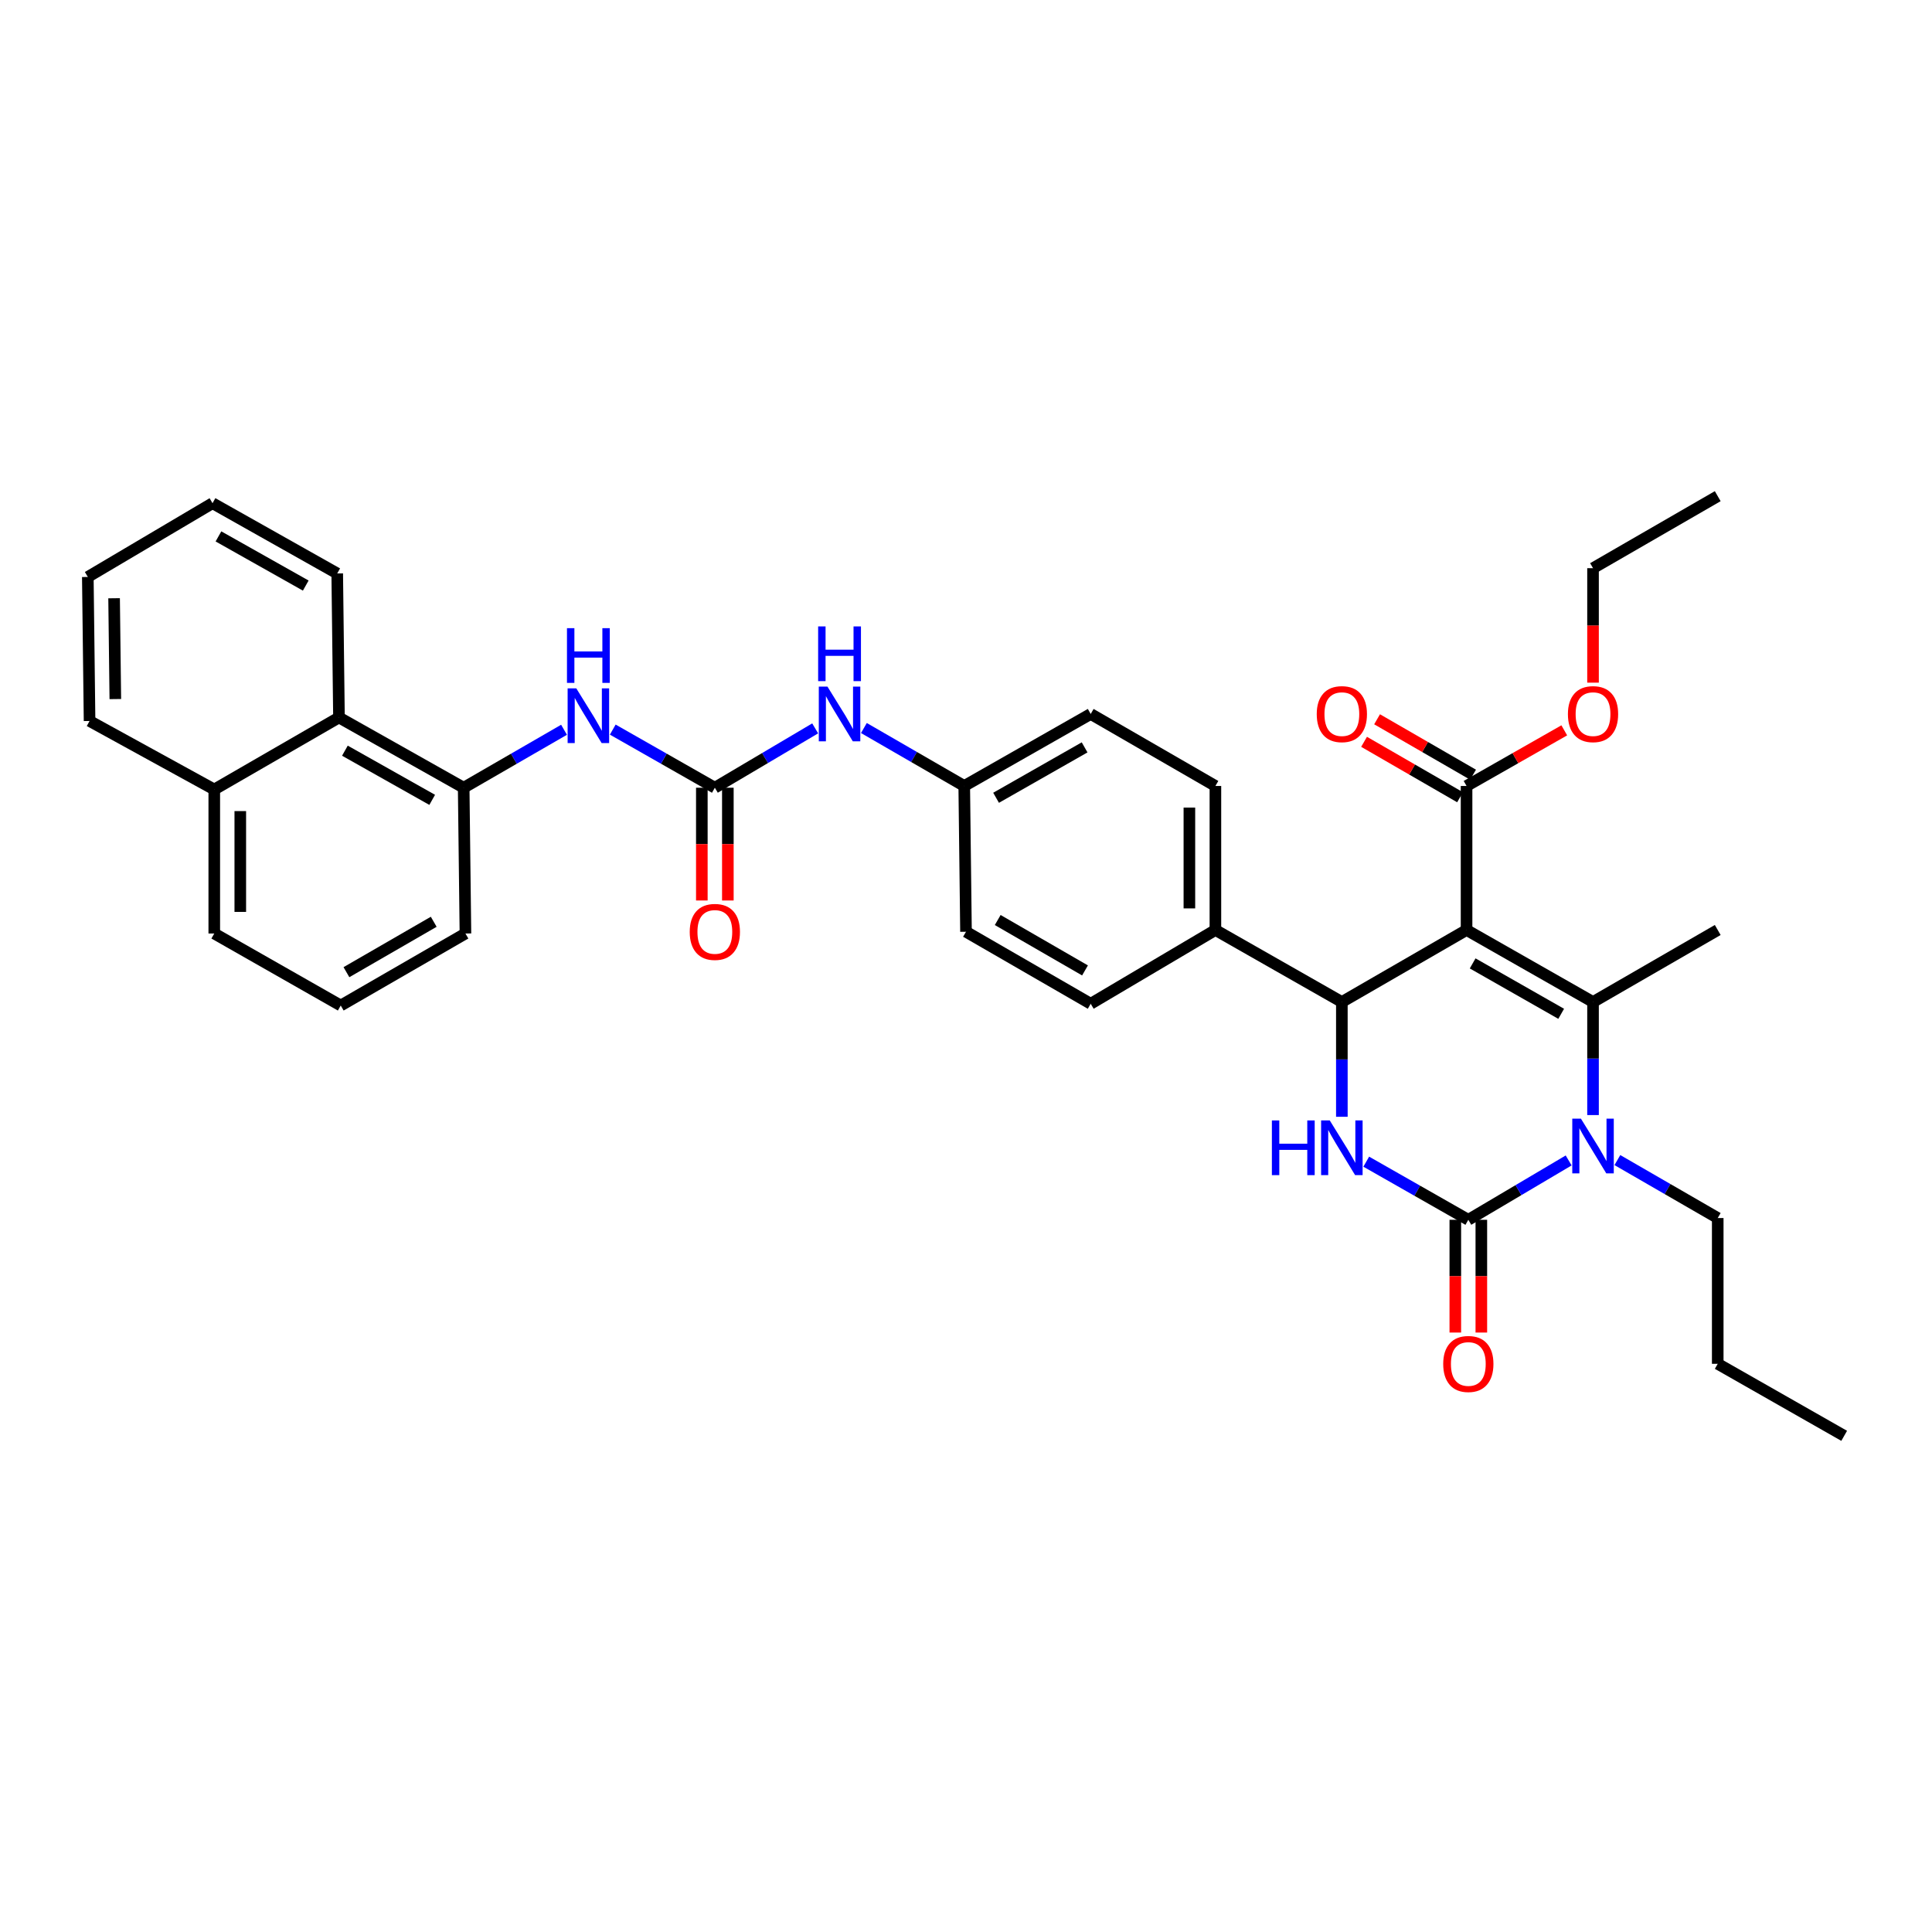 <?xml version='1.0' encoding='iso-8859-1'?>
<svg version='1.1' baseProfile='full'
              xmlns='http://www.w3.org/2000/svg'
                      xmlns:rdkit='http://www.rdkit.org/xml'
                      xmlns:xlink='http://www.w3.org/1999/xlink'
                  xml:space='preserve'
width='1000px' height='1000px' viewBox='0 0 1000 1000'>
<!-- END OF HEADER -->
<rect style='opacity:1.0;fill:#FFFFFF;stroke:none' width='1000' height='1000' x='0' y='0'> </rect>
<path class='bond-0' d='M 421.934,377.008 L 395.968,392.367' style='fill:none;fill-rule:evenodd;stroke:#0000FF;stroke-width:6px;stroke-linecap:butt;stroke-linejoin:miter;stroke-opacity:1' />
<path class='bond-0' d='M 395.968,392.367 L 370.003,407.726' style='fill:none;fill-rule:evenodd;stroke:#000000;stroke-width:6px;stroke-linecap:butt;stroke-linejoin:miter;stroke-opacity:1' />
<path class='bond-1' d='M 447.152,376.825 L 473.12,391.823' style='fill:none;fill-rule:evenodd;stroke:#0000FF;stroke-width:6px;stroke-linecap:butt;stroke-linejoin:miter;stroke-opacity:1' />
<path class='bond-1' d='M 473.12,391.823 L 499.087,406.821' style='fill:none;fill-rule:evenodd;stroke:#000000;stroke-width:6px;stroke-linecap:butt;stroke-linejoin:miter;stroke-opacity:1' />
<path class='bond-2' d='M 175.452,371.364 L 239.998,407.726' style='fill:none;fill-rule:evenodd;stroke:#000000;stroke-width:6px;stroke-linecap:butt;stroke-linejoin:miter;stroke-opacity:1' />
<path class='bond-2' d='M 178.524,388.552 L 223.706,414.006' style='fill:none;fill-rule:evenodd;stroke:#000000;stroke-width:6px;stroke-linecap:butt;stroke-linejoin:miter;stroke-opacity:1' />
<path class='bond-3' d='M 175.452,371.364 L 110.906,408.639' style='fill:none;fill-rule:evenodd;stroke:#000000;stroke-width:6px;stroke-linecap:butt;stroke-linejoin:miter;stroke-opacity:1' />
<path class='bond-4' d='M 175.452,371.364 L 174.547,296.815' style='fill:none;fill-rule:evenodd;stroke:#000000;stroke-width:6px;stroke-linecap:butt;stroke-linejoin:miter;stroke-opacity:1' />
<path class='bond-5' d='M 370.003,407.726 L 343.585,392.683' style='fill:none;fill-rule:evenodd;stroke:#000000;stroke-width:6px;stroke-linecap:butt;stroke-linejoin:miter;stroke-opacity:1' />
<path class='bond-5' d='M 343.585,392.683 L 317.167,377.64' style='fill:none;fill-rule:evenodd;stroke:#0000FF;stroke-width:6px;stroke-linecap:butt;stroke-linejoin:miter;stroke-opacity:1' />
<path class='bond-6' d='M 363.269,407.726 L 363.269,436.909' style='fill:none;fill-rule:evenodd;stroke:#000000;stroke-width:6px;stroke-linecap:butt;stroke-linejoin:miter;stroke-opacity:1' />
<path class='bond-6' d='M 363.269,436.909 L 363.269,466.092' style='fill:none;fill-rule:evenodd;stroke:#FF0000;stroke-width:6px;stroke-linecap:butt;stroke-linejoin:miter;stroke-opacity:1' />
<path class='bond-6' d='M 376.736,407.726 L 376.736,436.909' style='fill:none;fill-rule:evenodd;stroke:#000000;stroke-width:6px;stroke-linecap:butt;stroke-linejoin:miter;stroke-opacity:1' />
<path class='bond-6' d='M 376.736,436.909 L 376.736,466.092' style='fill:none;fill-rule:evenodd;stroke:#FF0000;stroke-width:6px;stroke-linecap:butt;stroke-linejoin:miter;stroke-opacity:1' />
<path class='bond-7' d='M 291.94,377.73 L 265.969,392.728' style='fill:none;fill-rule:evenodd;stroke:#0000FF;stroke-width:6px;stroke-linecap:butt;stroke-linejoin:miter;stroke-opacity:1' />
<path class='bond-7' d='M 265.969,392.728 L 239.998,407.726' style='fill:none;fill-rule:evenodd;stroke:#000000;stroke-width:6px;stroke-linecap:butt;stroke-linejoin:miter;stroke-opacity:1' />
<path class='bond-8' d='M 239.998,407.726 L 240.911,483.181' style='fill:none;fill-rule:evenodd;stroke:#000000;stroke-width:6px;stroke-linecap:butt;stroke-linejoin:miter;stroke-opacity:1' />
<path class='bond-9' d='M 707.167,601.28 L 733.584,616.323' style='fill:none;fill-rule:evenodd;stroke:#0000FF;stroke-width:6px;stroke-linecap:butt;stroke-linejoin:miter;stroke-opacity:1' />
<path class='bond-9' d='M 733.584,616.323 L 760.002,631.367' style='fill:none;fill-rule:evenodd;stroke:#000000;stroke-width:6px;stroke-linecap:butt;stroke-linejoin:miter;stroke-opacity:1' />
<path class='bond-10' d='M 694.543,578.046 L 694.543,548.341' style='fill:none;fill-rule:evenodd;stroke:#0000FF;stroke-width:6px;stroke-linecap:butt;stroke-linejoin:miter;stroke-opacity:1' />
<path class='bond-10' d='M 694.543,548.341 L 694.543,518.637' style='fill:none;fill-rule:evenodd;stroke:#000000;stroke-width:6px;stroke-linecap:butt;stroke-linejoin:miter;stroke-opacity:1' />
<path class='bond-11' d='M 760.002,631.367 L 785.968,616.004' style='fill:none;fill-rule:evenodd;stroke:#000000;stroke-width:6px;stroke-linecap:butt;stroke-linejoin:miter;stroke-opacity:1' />
<path class='bond-11' d='M 785.968,616.004 L 811.933,600.642' style='fill:none;fill-rule:evenodd;stroke:#0000FF;stroke-width:6px;stroke-linecap:butt;stroke-linejoin:miter;stroke-opacity:1' />
<path class='bond-12' d='M 753.268,631.367 L 753.268,660.546' style='fill:none;fill-rule:evenodd;stroke:#000000;stroke-width:6px;stroke-linecap:butt;stroke-linejoin:miter;stroke-opacity:1' />
<path class='bond-12' d='M 753.268,660.546 L 753.268,689.725' style='fill:none;fill-rule:evenodd;stroke:#FF0000;stroke-width:6px;stroke-linecap:butt;stroke-linejoin:miter;stroke-opacity:1' />
<path class='bond-12' d='M 766.736,631.367 L 766.736,660.546' style='fill:none;fill-rule:evenodd;stroke:#000000;stroke-width:6px;stroke-linecap:butt;stroke-linejoin:miter;stroke-opacity:1' />
<path class='bond-12' d='M 766.736,660.546 L 766.736,689.725' style='fill:none;fill-rule:evenodd;stroke:#FF0000;stroke-width:6px;stroke-linecap:butt;stroke-linejoin:miter;stroke-opacity:1' />
<path class='bond-13' d='M 824.548,577.156 L 824.548,547.896' style='fill:none;fill-rule:evenodd;stroke:#0000FF;stroke-width:6px;stroke-linecap:butt;stroke-linejoin:miter;stroke-opacity:1' />
<path class='bond-13' d='M 824.548,547.896 L 824.548,518.637' style='fill:none;fill-rule:evenodd;stroke:#000000;stroke-width:6px;stroke-linecap:butt;stroke-linejoin:miter;stroke-opacity:1' />
<path class='bond-14' d='M 837.152,600.457 L 863.123,615.456' style='fill:none;fill-rule:evenodd;stroke:#0000FF;stroke-width:6px;stroke-linecap:butt;stroke-linejoin:miter;stroke-opacity:1' />
<path class='bond-14' d='M 863.123,615.456 L 889.094,630.454' style='fill:none;fill-rule:evenodd;stroke:#000000;stroke-width:6px;stroke-linecap:butt;stroke-linejoin:miter;stroke-opacity:1' />
<path class='bond-15' d='M 824.548,518.637 L 889.094,481.363' style='fill:none;fill-rule:evenodd;stroke:#000000;stroke-width:6px;stroke-linecap:butt;stroke-linejoin:miter;stroke-opacity:1' />
<path class='bond-16' d='M 824.548,518.637 L 759.089,481.363' style='fill:none;fill-rule:evenodd;stroke:#000000;stroke-width:6px;stroke-linecap:butt;stroke-linejoin:miter;stroke-opacity:1' />
<path class='bond-16' d='M 808.065,524.749 L 762.244,498.657' style='fill:none;fill-rule:evenodd;stroke:#000000;stroke-width:6px;stroke-linecap:butt;stroke-linejoin:miter;stroke-opacity:1' />
<path class='bond-17' d='M 759.089,481.363 L 694.543,518.637' style='fill:none;fill-rule:evenodd;stroke:#000000;stroke-width:6px;stroke-linecap:butt;stroke-linejoin:miter;stroke-opacity:1' />
<path class='bond-18' d='M 759.089,481.363 L 759.089,406.821' style='fill:none;fill-rule:evenodd;stroke:#000000;stroke-width:6px;stroke-linecap:butt;stroke-linejoin:miter;stroke-opacity:1' />
<path class='bond-19' d='M 694.543,518.637 L 629.092,481.363' style='fill:none;fill-rule:evenodd;stroke:#000000;stroke-width:6px;stroke-linecap:butt;stroke-linejoin:miter;stroke-opacity:1' />
<path class='bond-20' d='M 629.092,481.363 L 629.092,406.821' style='fill:none;fill-rule:evenodd;stroke:#000000;stroke-width:6px;stroke-linecap:butt;stroke-linejoin:miter;stroke-opacity:1' />
<path class='bond-20' d='M 615.625,470.181 L 615.625,418.002' style='fill:none;fill-rule:evenodd;stroke:#000000;stroke-width:6px;stroke-linecap:butt;stroke-linejoin:miter;stroke-opacity:1' />
<path class='bond-21' d='M 629.092,481.363 L 564.546,519.543' style='fill:none;fill-rule:evenodd;stroke:#000000;stroke-width:6px;stroke-linecap:butt;stroke-linejoin:miter;stroke-opacity:1' />
<path class='bond-22' d='M 759.089,406.821 L 784.377,392.421' style='fill:none;fill-rule:evenodd;stroke:#000000;stroke-width:6px;stroke-linecap:butt;stroke-linejoin:miter;stroke-opacity:1' />
<path class='bond-22' d='M 784.377,392.421 L 809.665,378.021' style='fill:none;fill-rule:evenodd;stroke:#FF0000;stroke-width:6px;stroke-linecap:butt;stroke-linejoin:miter;stroke-opacity:1' />
<path class='bond-23' d='M 762.457,400.99 L 737.615,386.644' style='fill:none;fill-rule:evenodd;stroke:#000000;stroke-width:6px;stroke-linecap:butt;stroke-linejoin:miter;stroke-opacity:1' />
<path class='bond-23' d='M 737.615,386.644 L 712.774,372.299' style='fill:none;fill-rule:evenodd;stroke:#FF0000;stroke-width:6px;stroke-linecap:butt;stroke-linejoin:miter;stroke-opacity:1' />
<path class='bond-23' d='M 755.722,412.652 L 730.881,398.307' style='fill:none;fill-rule:evenodd;stroke:#000000;stroke-width:6px;stroke-linecap:butt;stroke-linejoin:miter;stroke-opacity:1' />
<path class='bond-23' d='M 730.881,398.307 L 706.039,383.961' style='fill:none;fill-rule:evenodd;stroke:#FF0000;stroke-width:6px;stroke-linecap:butt;stroke-linejoin:miter;stroke-opacity:1' />
<path class='bond-24' d='M 889.094,630.454 L 889.094,705.908' style='fill:none;fill-rule:evenodd;stroke:#000000;stroke-width:6px;stroke-linecap:butt;stroke-linejoin:miter;stroke-opacity:1' />
<path class='bond-25' d='M 824.548,353.34 L 824.548,323.716' style='fill:none;fill-rule:evenodd;stroke:#FF0000;stroke-width:6px;stroke-linecap:butt;stroke-linejoin:miter;stroke-opacity:1' />
<path class='bond-25' d='M 824.548,323.716 L 824.548,294.092' style='fill:none;fill-rule:evenodd;stroke:#000000;stroke-width:6px;stroke-linecap:butt;stroke-linejoin:miter;stroke-opacity:1' />
<path class='bond-26' d='M 629.092,406.821 L 564.546,369.546' style='fill:none;fill-rule:evenodd;stroke:#000000;stroke-width:6px;stroke-linecap:butt;stroke-linejoin:miter;stroke-opacity:1' />
<path class='bond-27' d='M 564.546,369.546 L 499.087,406.821' style='fill:none;fill-rule:evenodd;stroke:#000000;stroke-width:6px;stroke-linecap:butt;stroke-linejoin:miter;stroke-opacity:1' />
<path class='bond-27' d='M 561.391,386.84 L 515.57,412.933' style='fill:none;fill-rule:evenodd;stroke:#000000;stroke-width:6px;stroke-linecap:butt;stroke-linejoin:miter;stroke-opacity:1' />
<path class='bond-28' d='M 499.087,406.821 L 500,482.275' style='fill:none;fill-rule:evenodd;stroke:#000000;stroke-width:6px;stroke-linecap:butt;stroke-linejoin:miter;stroke-opacity:1' />
<path class='bond-29' d='M 500,482.275 L 564.546,519.543' style='fill:none;fill-rule:evenodd;stroke:#000000;stroke-width:6px;stroke-linecap:butt;stroke-linejoin:miter;stroke-opacity:1' />
<path class='bond-29' d='M 516.416,476.203 L 561.598,502.29' style='fill:none;fill-rule:evenodd;stroke:#000000;stroke-width:6px;stroke-linecap:butt;stroke-linejoin:miter;stroke-opacity:1' />
<path class='bond-30' d='M 889.094,705.908 L 954.545,743.183' style='fill:none;fill-rule:evenodd;stroke:#000000;stroke-width:6px;stroke-linecap:butt;stroke-linejoin:miter;stroke-opacity:1' />
<path class='bond-31' d='M 824.548,294.092 L 889.094,256.817' style='fill:none;fill-rule:evenodd;stroke:#000000;stroke-width:6px;stroke-linecap:butt;stroke-linejoin:miter;stroke-opacity:1' />
<path class='bond-32' d='M 110.906,408.639 L 46.36,373.182' style='fill:none;fill-rule:evenodd;stroke:#000000;stroke-width:6px;stroke-linecap:butt;stroke-linejoin:miter;stroke-opacity:1' />
<path class='bond-33' d='M 110.906,408.639 L 110.906,483.181' style='fill:none;fill-rule:evenodd;stroke:#000000;stroke-width:6px;stroke-linecap:butt;stroke-linejoin:miter;stroke-opacity:1' />
<path class='bond-33' d='M 124.373,419.82 L 124.373,472' style='fill:none;fill-rule:evenodd;stroke:#000000;stroke-width:6px;stroke-linecap:butt;stroke-linejoin:miter;stroke-opacity:1' />
<path class='bond-34' d='M 176.365,520.455 L 240.911,483.181' style='fill:none;fill-rule:evenodd;stroke:#000000;stroke-width:6px;stroke-linecap:butt;stroke-linejoin:miter;stroke-opacity:1' />
<path class='bond-34' d='M 179.312,503.202 L 224.494,477.11' style='fill:none;fill-rule:evenodd;stroke:#000000;stroke-width:6px;stroke-linecap:butt;stroke-linejoin:miter;stroke-opacity:1' />
<path class='bond-35' d='M 176.365,520.455 L 110.906,483.181' style='fill:none;fill-rule:evenodd;stroke:#000000;stroke-width:6px;stroke-linecap:butt;stroke-linejoin:miter;stroke-opacity:1' />
<path class='bond-36' d='M 174.547,296.815 L 110.001,260.453' style='fill:none;fill-rule:evenodd;stroke:#000000;stroke-width:6px;stroke-linecap:butt;stroke-linejoin:miter;stroke-opacity:1' />
<path class='bond-36' d='M 158.255,303.094 L 113.072,277.641' style='fill:none;fill-rule:evenodd;stroke:#000000;stroke-width:6px;stroke-linecap:butt;stroke-linejoin:miter;stroke-opacity:1' />
<path class='bond-37' d='M 46.36,373.182 L 45.455,298.633' style='fill:none;fill-rule:evenodd;stroke:#000000;stroke-width:6px;stroke-linecap:butt;stroke-linejoin:miter;stroke-opacity:1' />
<path class='bond-37' d='M 59.69,361.837 L 59.057,309.652' style='fill:none;fill-rule:evenodd;stroke:#000000;stroke-width:6px;stroke-linecap:butt;stroke-linejoin:miter;stroke-opacity:1' />
<path class='bond-38' d='M 110.001,260.453 L 45.455,298.633' style='fill:none;fill-rule:evenodd;stroke:#000000;stroke-width:6px;stroke-linecap:butt;stroke-linejoin:miter;stroke-opacity:1' />
<path  class='atom-0' d='M 428.289 355.386
L 437.569 370.386
Q 438.489 371.866, 439.969 374.546
Q 441.449 377.226, 441.529 377.386
L 441.529 355.386
L 445.289 355.386
L 445.289 383.706
L 441.409 383.706
L 431.449 367.306
Q 430.289 365.386, 429.049 363.186
Q 427.849 360.986, 427.489 360.306
L 427.489 383.706
L 423.809 383.706
L 423.809 355.386
L 428.289 355.386
' fill='#0000FF'/>
<path  class='atom-0' d='M 423.469 324.234
L 427.309 324.234
L 427.309 336.274
L 441.789 336.274
L 441.789 324.234
L 445.629 324.234
L 445.629 352.554
L 441.789 352.554
L 441.789 339.474
L 427.309 339.474
L 427.309 352.554
L 423.469 352.554
L 423.469 324.234
' fill='#0000FF'/>
<path  class='atom-3' d='M 298.284 356.292
L 307.564 371.292
Q 308.484 372.772, 309.964 375.452
Q 311.444 378.132, 311.524 378.292
L 311.524 356.292
L 315.284 356.292
L 315.284 384.612
L 311.404 384.612
L 301.444 368.212
Q 300.284 366.292, 299.044 364.092
Q 297.844 361.892, 297.484 361.212
L 297.484 384.612
L 293.804 384.612
L 293.804 356.292
L 298.284 356.292
' fill='#0000FF'/>
<path  class='atom-3' d='M 293.464 325.14
L 297.304 325.14
L 297.304 337.18
L 311.784 337.18
L 311.784 325.14
L 315.624 325.14
L 315.624 353.46
L 311.784 353.46
L 311.784 340.38
L 297.304 340.38
L 297.304 353.46
L 293.464 353.46
L 293.464 325.14
' fill='#0000FF'/>
<path  class='atom-4' d='M 357.003 482.355
Q 357.003 475.555, 360.363 471.755
Q 363.723 467.955, 370.003 467.955
Q 376.283 467.955, 379.643 471.755
Q 383.003 475.555, 383.003 482.355
Q 383.003 489.235, 379.603 493.155
Q 376.203 497.035, 370.003 497.035
Q 363.763 497.035, 360.363 493.155
Q 357.003 489.275, 357.003 482.355
M 370.003 493.835
Q 374.323 493.835, 376.643 490.955
Q 379.003 488.035, 379.003 482.355
Q 379.003 476.795, 376.643 473.995
Q 374.323 471.155, 370.003 471.155
Q 365.683 471.155, 363.323 473.955
Q 361.003 476.755, 361.003 482.355
Q 361.003 488.075, 363.323 490.955
Q 365.683 493.835, 370.003 493.835
' fill='#FF0000'/>
<path  class='atom-6' d='M 658.323 579.932
L 662.163 579.932
L 662.163 591.972
L 676.643 591.972
L 676.643 579.932
L 680.483 579.932
L 680.483 608.252
L 676.643 608.252
L 676.643 595.172
L 662.163 595.172
L 662.163 608.252
L 658.323 608.252
L 658.323 579.932
' fill='#0000FF'/>
<path  class='atom-6' d='M 688.283 579.932
L 697.563 594.932
Q 698.483 596.412, 699.963 599.092
Q 701.443 601.772, 701.523 601.932
L 701.523 579.932
L 705.283 579.932
L 705.283 608.252
L 701.403 608.252
L 691.443 591.852
Q 690.283 589.932, 689.043 587.732
Q 687.843 585.532, 687.483 584.852
L 687.483 608.252
L 683.803 608.252
L 683.803 579.932
L 688.283 579.932
' fill='#0000FF'/>
<path  class='atom-8' d='M 818.288 579.019
L 827.568 594.019
Q 828.488 595.499, 829.968 598.179
Q 831.448 600.859, 831.528 601.019
L 831.528 579.019
L 835.288 579.019
L 835.288 607.339
L 831.408 607.339
L 821.448 590.939
Q 820.288 589.019, 819.048 586.819
Q 817.848 584.619, 817.488 583.939
L 817.488 607.339
L 813.808 607.339
L 813.808 579.019
L 818.288 579.019
' fill='#0000FF'/>
<path  class='atom-15' d='M 747.002 705.988
Q 747.002 699.188, 750.362 695.388
Q 753.722 691.588, 760.002 691.588
Q 766.282 691.588, 769.642 695.388
Q 773.002 699.188, 773.002 705.988
Q 773.002 712.868, 769.602 716.788
Q 766.202 720.668, 760.002 720.668
Q 753.762 720.668, 750.362 716.788
Q 747.002 712.908, 747.002 705.988
M 760.002 717.468
Q 764.322 717.468, 766.642 714.588
Q 769.002 711.668, 769.002 705.988
Q 769.002 700.428, 766.642 697.628
Q 764.322 694.788, 760.002 694.788
Q 755.682 694.788, 753.322 697.588
Q 751.002 700.388, 751.002 705.988
Q 751.002 711.708, 753.322 714.588
Q 755.682 717.468, 760.002 717.468
' fill='#FF0000'/>
<path  class='atom-16' d='M 811.548 369.626
Q 811.548 362.826, 814.908 359.026
Q 818.268 355.226, 824.548 355.226
Q 830.828 355.226, 834.188 359.026
Q 837.548 362.826, 837.548 369.626
Q 837.548 376.506, 834.148 380.426
Q 830.748 384.306, 824.548 384.306
Q 818.308 384.306, 814.908 380.426
Q 811.548 376.546, 811.548 369.626
M 824.548 381.106
Q 828.868 381.106, 831.188 378.226
Q 833.548 375.306, 833.548 369.626
Q 833.548 364.066, 831.188 361.266
Q 828.868 358.426, 824.548 358.426
Q 820.228 358.426, 817.868 361.226
Q 815.548 364.026, 815.548 369.626
Q 815.548 375.346, 817.868 378.226
Q 820.228 381.106, 824.548 381.106
' fill='#FF0000'/>
<path  class='atom-17' d='M 681.543 369.626
Q 681.543 362.826, 684.903 359.026
Q 688.263 355.226, 694.543 355.226
Q 700.823 355.226, 704.183 359.026
Q 707.543 362.826, 707.543 369.626
Q 707.543 376.506, 704.143 380.426
Q 700.743 384.306, 694.543 384.306
Q 688.303 384.306, 684.903 380.426
Q 681.543 376.546, 681.543 369.626
M 694.543 381.106
Q 698.863 381.106, 701.183 378.226
Q 703.543 375.306, 703.543 369.626
Q 703.543 364.066, 701.183 361.266
Q 698.863 358.426, 694.543 358.426
Q 690.223 358.426, 687.863 361.226
Q 685.543 364.026, 685.543 369.626
Q 685.543 375.346, 687.863 378.226
Q 690.223 381.106, 694.543 381.106
' fill='#FF0000'/>
</svg>
